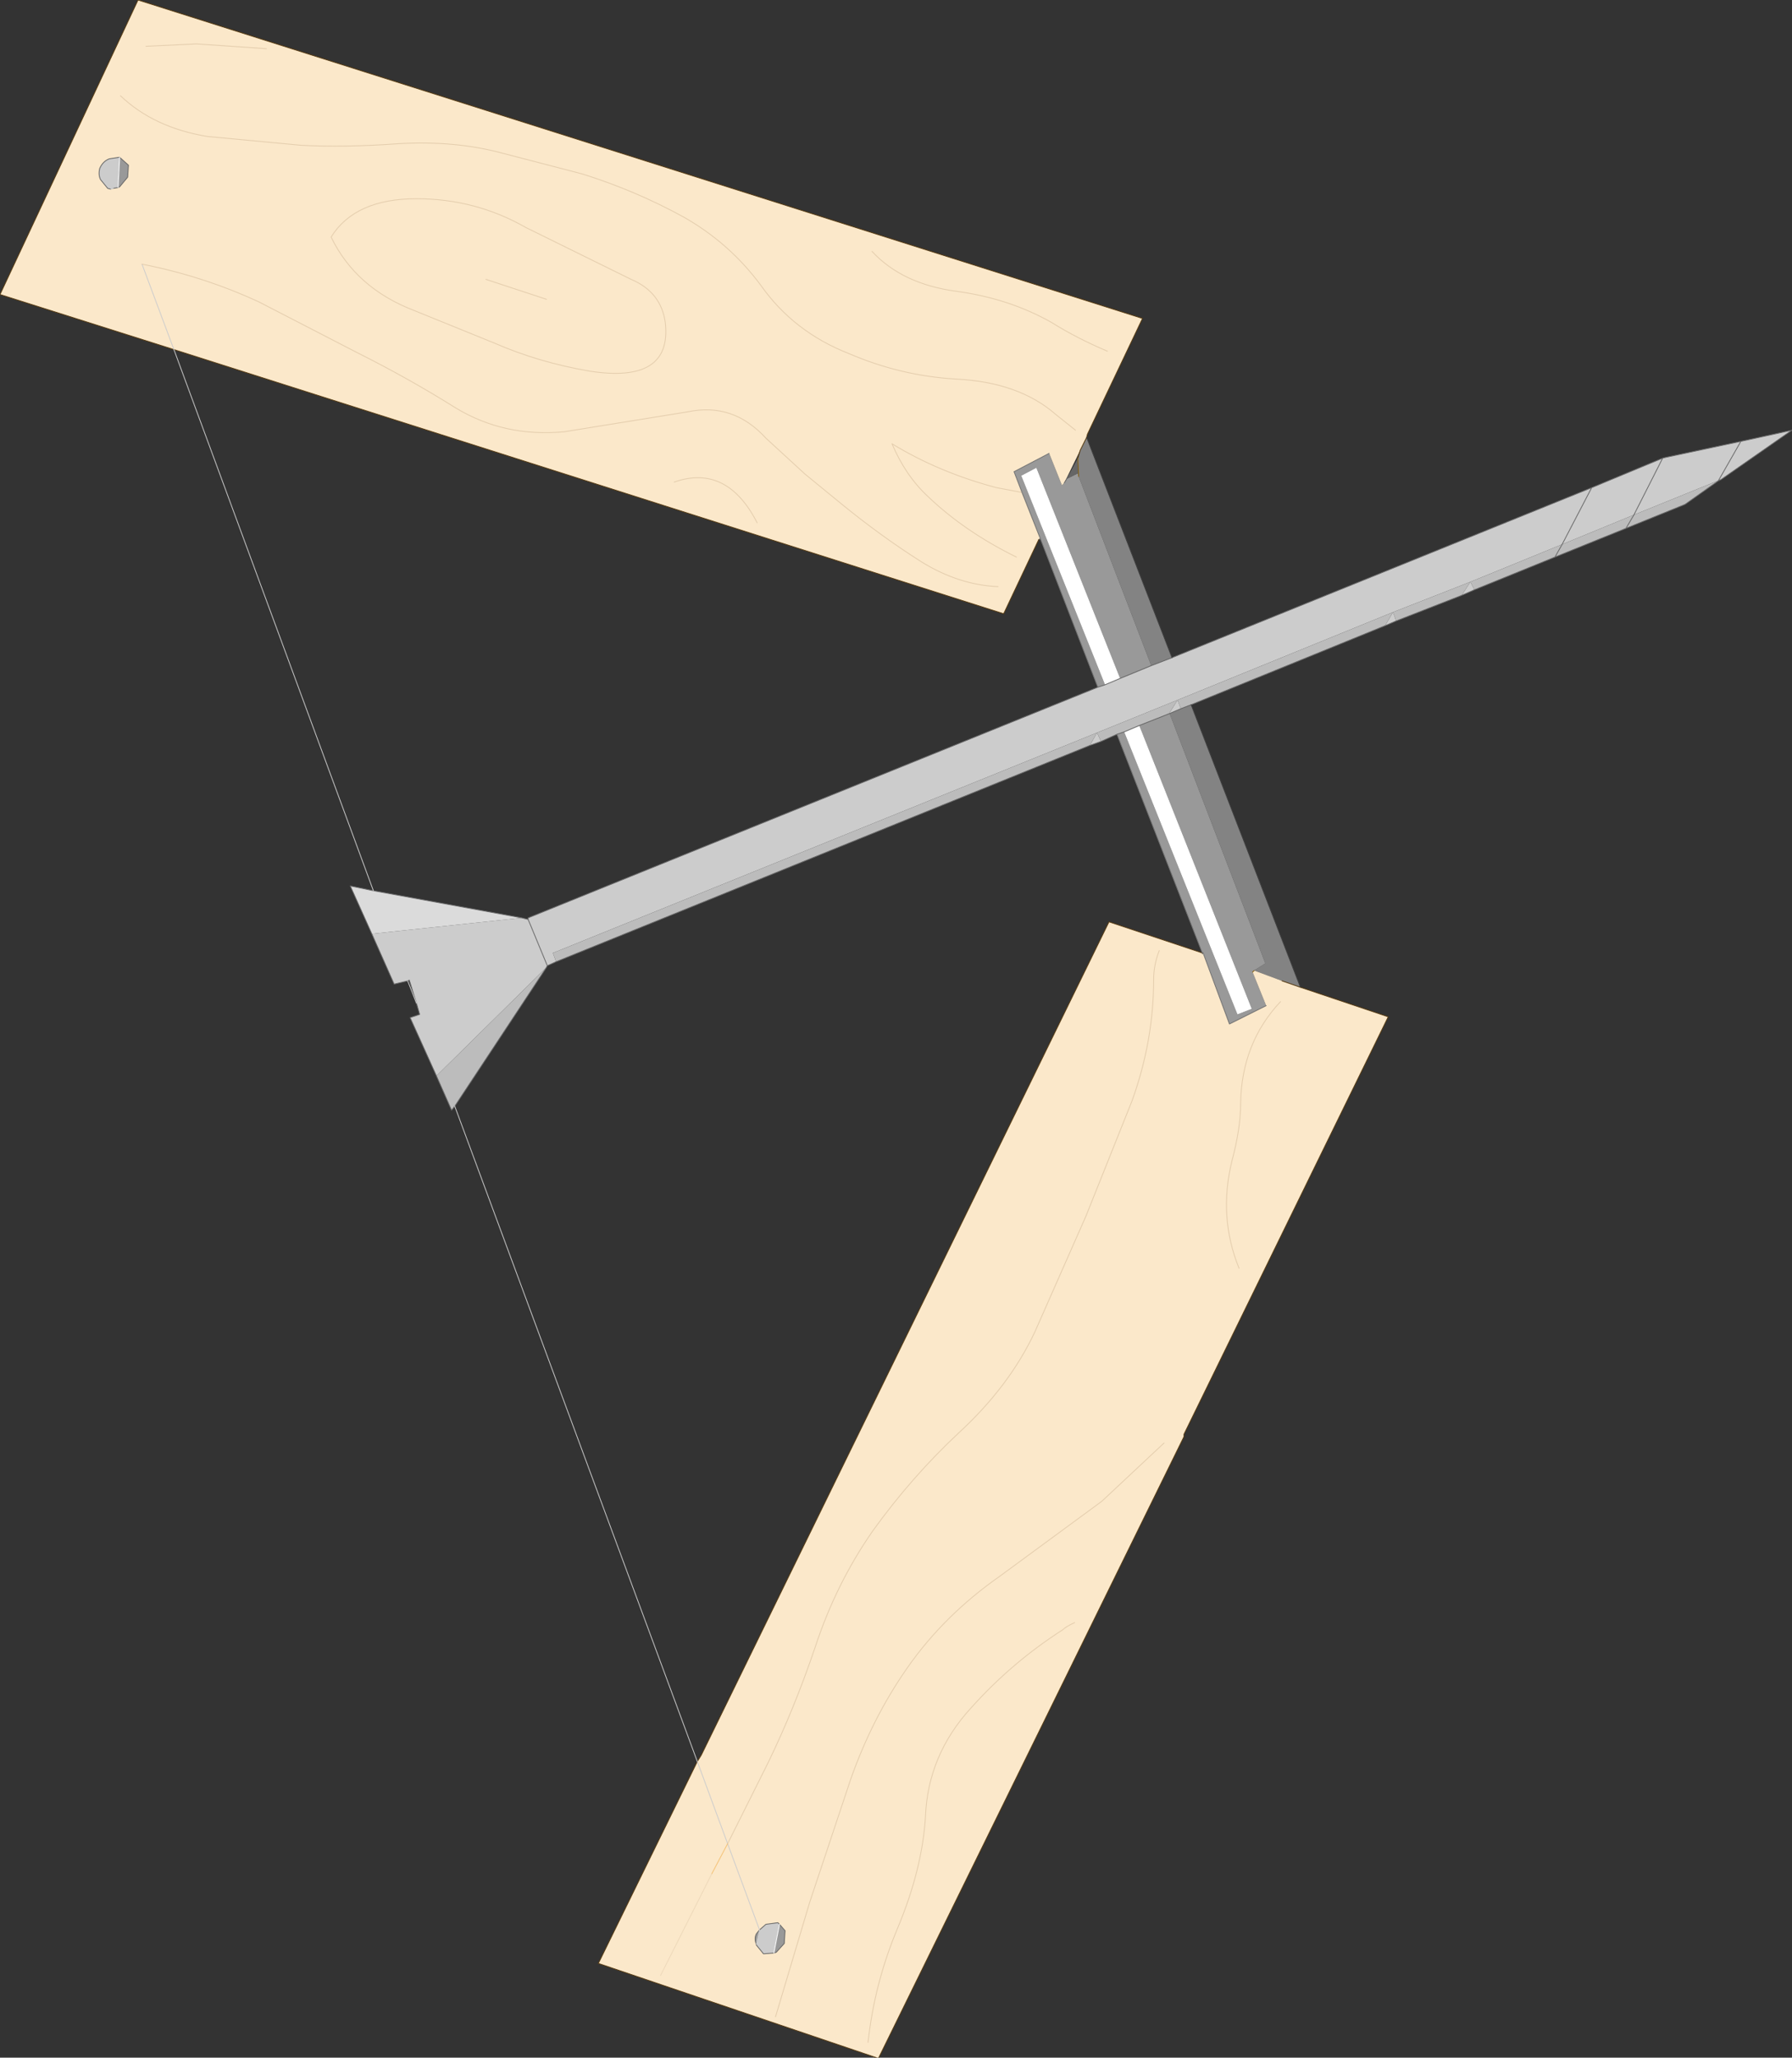<?xml version="1.0"?>
<svg xmlns="http://www.w3.org/2000/svg" xmlns:xlink="http://www.w3.org/1999/xlink" width="28.75px" height="33px"><rect width="100%" height="100%" fill="#333333" stroke="none"/><g transform="matrix(1, 0, 0, 1, -257.35, -187.6)"><use xlink:href="#object-0" width="112.3" height="128.95" transform="matrix(0.256, 0, 0, 0.256, 257.35, 187.6)"/></g><defs><g transform="matrix(1, 0, 0, 1, 0, 0)" id="object-0"><use xlink:href="#object-1" width="112.3" height="128.95" transform="matrix(1, 0, 0, 1, 0, 0)"/></g><g transform="matrix(1, 0, 0, 1, 0, 0)" id="object-1"><path fill-rule="evenodd" fill="#cccccc" stroke="none" d="M91.6 37.3L92.15 36.45L92.4 36.95L91.6 37.3M97.9 34.1L92.15 36.45L87.3 38.35L87.5 38.9L86.8 39.2L87.3 38.35L73.8 43.85L68.75 45.9L34.65 59.7L34.85 60.25L34.3 60.5L33.1 57.6L33.1 57.5L68.8 43.05L69.25 42.9L70.2 42.5L72.15 41.7L73.45 41.2L99.75 30.55L97.9 34.1L99.75 30.55L104.2 28.7L104.4 28.65L109.1 27.65L112.3 26.95L107.85 30.05L107.65 30.15L107.7 30.1L107.85 30.05L107.7 30.1L109.1 27.65L107.7 30.1L102.4 32.25L104.2 28.7L102.4 32.25L97.9 34.1M33.1 57.6L34.3 60.5L34.25 60.6L27.35 67.4L25.7 63.75L26.3 63.55L26.1 62.85L25.65 61.4L25.55 61.45L24.7 61.65L23.3 58.5L32.7 57.5L33.1 57.6M69 46.45L68.3 46.7L68.75 45.9L69 46.45M73.3 44.7L73.3 44.65L73.8 43.85L74 44.4L73.3 44.7M6.95 11.85L6.75 11.8L6.3 11.25Q6.15 10.95 6.25 10.55Q6.45 10.1 6.85 9.95L7.5 9.85L7.4 11.75L7.1 11.8L6.95 11.85M47.6 120.9L48 120.55L48.75 120.45L48.85 120.55L48.5 122.35L47.85 122.4L47.4 121.85L47.4 121.8L47.6 120.9"/><path fill-rule="evenodd" fill="#bcbcbc" stroke="none" d="M92.4 36.95L92.15 36.45L91.6 37.3L87.5 38.9L87.3 38.35L92.15 36.45L97.9 34.1L97.45 34.9L92.4 36.95M97.45 34.9L97.9 34.1L102.4 32.25L107.7 30.1L107.65 30.15L105.6 31.6L101.9 33.1L97.45 34.9M34.85 60.25L34.65 59.7L68.75 45.9L73.8 43.85L87.3 38.35L86.8 39.2L74.65 44.15L74 44.4L73.8 43.85L73.3 44.65L73.3 44.7L71.4 45.45L70.45 45.85L70 46L69 46.45L68.75 45.9L68.3 46.7L34.85 60.25M101.9 33.1L102.4 32.25L101.9 33.1M28.5 69.3L28.3 69.55L27.35 67.4L34.25 60.6L28.5 69.3"/><path fill-rule="evenodd" fill="#838383" stroke="none" d="M73.45 41.2L72.15 41.7L67.6 29.85L67.55 28.7L67.7 28.2L68.1 27.4L73.45 41.2M78.6 60.8L79.3 60.35L73.3 44.7L74 44.4L74.65 44.15L81.5 61.85L80.35 61.45L78.6 60.8"/><path fill-rule="evenodd" fill="#999999" stroke="none" d="M72.15 41.7L70.2 42.5L64.95 29.3L64 29.8L69.25 42.9L68.8 43.05L65.2 33.75L64.05 30.85L63.55 29.55L65.75 28.4L66.55 30.4L66.7 30.25L66.85 30L67.55 29.65L67.6 29.85L72.15 41.7M70 46L70.45 45.85L77.55 63.55L78.45 63.2L71.4 45.45L73.3 44.7L79.3 60.35L78.6 60.8L78.5 60.9L79.35 63L77.05 64.15L75.4 59.7L75.35 59.75L75.35 59.7L70 46M7.5 9.85L7.55 9.9L8.05 10.35L8 11.1L7.5 11.7L7.4 11.75L7.5 9.85M48.85 120.55L49.2 120.95L49.15 121.75L48.65 122.3L48.5 122.35L48.85 120.55M47.4 121.8Q47.25 121.45 47.4 121.15L47.6 120.9L47.4 121.8"/><path fill-rule="evenodd" fill="#ffffff" stroke="none" d="M70.2 42.5L69.25 42.9L64 29.8L64.95 29.3L70.2 42.5M71.4 45.45L78.45 63.2L77.55 63.55L70.45 45.85L71.4 45.45"/><path fill-rule="evenodd" fill="#fbe8ca" stroke="none" d="M81.5 61.85L87 63.7L74.2 89.85L74.2 90L55.05 128.95L37.5 123L43.7 110.35L43.95 109.95L69.5 57.75L75.35 59.7L75.35 59.75L75.4 59.7L77.05 64.15L79.35 63L78.5 60.9L78.6 60.8L80.35 61.45L81.5 61.85M10.9 21.9L0 18.45L8.65 0L71.6 19.95L68.15 27.2L68.1 27.4L67.7 28.2L66.7 30.25L66.55 30.4L65.75 28.4L63.55 29.55L64.05 30.85L62.45 30.55Q58.85 29.6 55.9 27.8Q56.75 29.8 58.15 31.1Q60.45 33.3 63.7 34.9Q60.45 33.3 58.15 31.1Q56.75 29.8 55.9 27.8Q58.85 29.6 62.45 30.55L64.05 30.85L65.2 33.75L65.1 33.8L62.9 38.45L10.9 21.9L8.9 16.55L9.4 16.65Q12.95 17.4 16.2 18.9L22.4 22.1Q25.6 23.7 28.55 25.55Q31.6 27.4 35.35 27.05L43.1 25.8Q45.95 25.2 48 27.45L50.45 29.7L52.65 31.5L50.45 29.7L48 27.45Q45.95 25.2 43.1 25.8L35.35 27.05Q31.6 27.4 28.55 25.55Q25.6 23.7 22.4 22.1L16.2 18.9Q12.95 17.4 9.4 16.65L8.9 16.55L10.9 21.9M69.4 22Q67.5 21.2 65.9 20.2Q63.25 18.7 59.95 18.25Q56.55 17.8 54.65 15.75Q56.55 17.8 59.95 18.25Q63.25 18.7 65.9 20.2Q67.5 21.2 69.4 22M67.4 26.95L66.15 25.95Q63.85 23.95 59.95 23.75Q56.45 23.55 53.2 22.15Q49.75 20.8 47.7 17.9Q45.75 15.25 42.85 13.6Q39.85 11.95 36.5 10.9Q39.85 11.95 42.85 13.6Q45.75 15.25 47.7 17.9Q49.75 20.8 53.2 22.15Q56.45 23.55 59.95 23.75Q63.85 23.95 66.15 25.95L67.4 26.95M47.45 32.75Q45.55 29.05 42.25 30.2Q45.55 29.05 47.45 32.75M62.55 36.75Q60.1 36.65 57.75 35.2Q55.15 33.55 52.65 31.5Q55.15 33.55 57.75 35.2Q60.1 36.65 62.55 36.75M36.5 10.9L31.5 9.6L36.5 10.9M25.95 19.45Q22.3 18.05 20.75 14.85Q22.25 12.45 26.1 12.45Q29.8 12.45 32.95 14.25L39.55 17.5Q41.45 18.3 41.7 20.25Q42.1 24.05 36.95 23.25Q33.75 22.7 31 21.5L25.95 19.45L31 21.5Q33.75 22.7 36.95 23.25Q42.1 24.05 41.7 20.25Q41.45 18.3 39.55 17.5L32.95 14.25Q29.8 12.45 26.1 12.45Q22.25 12.45 20.75 14.85Q22.3 18.05 25.95 19.45M34.25 18.75L30.45 17.5L34.25 18.75M31.5 9.6Q28.55 8.8 25 9Q21.55 9.25 18.85 9.1L13 8.55Q9.65 8 7.55 6Q9.65 8 13 8.55L18.85 9.1Q21.55 9.25 25 9Q28.55 8.8 31.5 9.6M9.15 2.9L12.3 2.75L16.7 3.05L12.3 2.75L9.15 2.9M7.5 9.85L6.85 9.95Q6.45 10.1 6.25 10.55Q6.15 10.95 6.3 11.25L6.75 11.8L6.95 11.85L7.1 11.8L7.4 11.75L7.5 11.7L8 11.1L8.05 10.35L7.55 9.9L7.5 9.85M72.65 59.55Q72.3 60.45 72.3 61.35Q72.3 65.2 70.95 68.95L68.05 76.2L64.85 83.45Q63.25 86.85 60.1 89.75Q57.15 92.5 54.7 95.9Q52.4 99.2 51.1 103.15Q49.8 107 48.15 110.4L45.6 115.5L48.15 110.4Q49.8 107 51.1 103.15Q52.4 99.2 54.7 95.9Q57.15 92.5 60.1 89.75Q63.25 86.85 64.85 83.45L68.05 76.2L70.95 68.95Q72.3 65.2 72.3 61.35Q72.3 60.45 72.65 59.55M80.25 62.75Q77.8 65.35 77.75 69.15Q77.75 70.7 77.2 72.75Q76.35 76.25 77.65 79.45Q76.35 76.25 77.2 72.75Q77.75 70.7 77.75 69.15Q77.8 65.35 80.25 62.75M69.05 94.05L62.65 98.75Q59.15 101.2 56.85 104.5Q54.65 107.65 53.3 111.5L50.75 119.15L53.3 111.5Q54.65 107.65 56.85 104.5Q59.15 101.2 62.65 98.75L69.05 94.05L72.95 90.4L69.05 94.05M67.35 101.65Q66.8 101.9 66.6 102.1Q63.4 104.15 60.85 107Q58.15 109.95 58 113.8Q57.8 117.1 56.25 120.8Q54.8 124.25 54.4 127.95Q54.8 124.25 56.25 120.8Q57.8 117.1 58 113.8Q58.15 109.95 60.85 107Q63.4 104.15 66.6 102.1Q66.8 101.9 67.35 101.65M48.85 120.55L48.75 120.45L48 120.55L47.6 120.9L47.4 121.15Q47.25 121.45 47.4 121.8L47.4 121.85L47.85 122.4L48.5 122.35L48.65 122.3L49.15 121.75L49.2 120.95L48.85 120.55M45.6 115.5L47.6 120.9L45.6 115.5L44.6 117.4L45.6 115.5L43.7 110.35L45.6 115.5M41.4 123.75L44.6 117.4L41.4 123.75M50.75 119.15L48.6 126.35L50.75 119.15"/><path fill-rule="evenodd" fill="#dbdbdb" stroke="none" d="M23.3 58.5L21.95 55.5L23.4 55.8L32.7 57.5L23.3 58.5"/><path fill-rule="evenodd" fill="#666666" stroke="none" d="M67.55 28.7L67.6 29.85L67.55 29.65L66.85 30L67.55 28.7"/><path fill="none" stroke="#666666" stroke-width="0.05" stroke-linecap="round" stroke-linejoin="round" d="M91.6 37.3L92.4 36.95L97.45 34.9L97.9 34.1L99.75 30.55L73.45 41.2L72.15 41.7L70.2 42.5L69.25 42.9L68.8 43.05L33.1 57.5L33.1 57.6L34.3 60.5L34.85 60.25L68.3 46.7L69 46.45L70 46L70.45 45.85L71.4 45.45L73.3 44.7L74 44.4L74.65 44.15L86.8 39.2L87.5 38.9L91.6 37.3M99.75 30.55L104.2 28.7L104.4 28.65L109.1 27.65L112.3 26.95L107.85 30.05L107.65 30.15L105.6 31.6L101.9 33.1L97.45 34.9M109.1 27.65L107.7 30.1L107.85 30.05M107.65 30.15L107.7 30.1M102.4 32.25L101.9 33.1M102.4 32.25L104.2 28.7M28.5 69.3L28.3 69.55L27.35 67.4L25.7 63.75L26.3 63.55L26.1 62.85L25.65 61.4L25.55 61.45L24.7 61.65L23.3 58.5L21.95 55.5L23.4 55.8L32.7 57.5L33.1 57.6M66.85 30L66.7 30.25M65.2 33.75L65.1 33.8M75.35 59.7L75.35 59.75L75.4 59.7M6.95 11.85L6.75 11.8L6.3 11.25Q6.15 10.95 6.25 10.55Q6.45 10.1 6.85 9.95L7.5 9.85L7.55 9.9L8.05 10.35L8 11.1L7.5 11.7L7.4 11.75L7.1 11.8M34.3 60.5L34.25 60.6L28.5 69.3M47.6 120.9L48 120.55L48.75 120.45L48.85 120.55L49.2 120.95L49.15 121.75L48.65 122.3L48.5 122.35L47.85 122.4L47.4 121.85L47.4 121.8Q47.25 121.45 47.4 121.15L47.6 120.9"/><path fill="none" stroke="#55390f" stroke-width="0.05" stroke-linecap="round" stroke-linejoin="round" d="M81.5 61.85L87 63.7L74.2 89.85L74.2 90L55.05 128.95L37.5 123L43.7 110.35L43.95 109.95L69.5 57.75L75.35 59.7M10.9 21.9L0 18.45L8.65 0L71.6 19.95L68.15 27.2L68.1 27.4L67.7 28.2L67.55 28.7M65.1 33.8L62.9 38.45L10.9 21.9M81.5 61.85L80.35 61.45"/><path fill="none" stroke="#cccccc" stroke-width="0.05" stroke-linecap="round" stroke-linejoin="round" d="M43.7 110.35L28.5 69.3M26.1 62.85L25.55 61.45M23.4 55.8L10.9 21.9L8.9 16.55M7.1 11.8L6.95 11.85M47.6 120.9L45.6 115.5L43.7 110.35M47.6 120.9L47.4 121.8"/><path fill="none" stroke="#3e3e3e" stroke-width="0.05" stroke-linecap="round" stroke-linejoin="round" d="M68.1 27.4L73.45 41.2M74.65 44.15L81.5 61.85"/><path fill="none" stroke="#e3ccac" stroke-width="0.05" stroke-linecap="round" stroke-linejoin="round" d="M54.65 15.75Q56.55 17.8 59.95 18.25Q63.25 18.7 65.9 20.2Q67.5 21.2 69.4 22M36.5 10.9Q39.85 11.95 42.85 13.6Q45.75 15.25 47.7 17.9Q49.75 20.8 53.2 22.15Q56.45 23.55 59.95 23.75Q63.85 23.95 66.15 25.95L67.4 26.95M42.25 30.2Q45.55 29.05 47.45 32.75M8.9 16.55L9.4 16.65Q12.95 17.4 16.2 18.9L22.4 22.1Q25.6 23.7 28.55 25.55Q31.6 27.4 35.35 27.05L43.1 25.8Q45.95 25.2 48 27.45L50.45 29.7L52.65 31.5Q55.15 33.55 57.75 35.2Q60.1 36.65 62.55 36.75M63.7 34.9Q60.45 33.3 58.15 31.1Q56.75 29.8 55.9 27.8Q58.85 29.6 62.45 30.55L64.05 30.85M31.5 9.6L36.5 10.9M25.95 19.45L31 21.5Q33.75 22.7 36.95 23.25Q42.1 24.05 41.7 20.25Q41.45 18.3 39.55 17.5L32.95 14.25Q29.8 12.45 26.1 12.45Q22.25 12.45 20.75 14.85Q22.3 18.05 25.95 19.45M30.45 17.5L34.25 18.75M7.55 6Q9.65 8 13 8.55L18.85 9.1Q21.55 9.25 25 9Q28.55 8.8 31.5 9.6M16.7 3.05L12.3 2.75L9.15 2.9M45.6 115.5L48.15 110.4Q49.8 107 51.1 103.15Q52.4 99.2 54.7 95.9Q57.15 92.5 60.1 89.75Q63.25 86.85 64.85 83.45L68.05 76.2L70.95 68.95Q72.3 65.2 72.3 61.35Q72.3 60.45 72.65 59.55M77.65 79.45Q76.35 76.25 77.2 72.75Q77.75 70.7 77.75 69.15Q77.8 65.35 80.25 62.75M50.75 119.15L53.3 111.5Q54.65 107.65 56.85 104.5Q59.15 101.2 62.65 98.75L69.05 94.05L72.95 90.4M54.4 127.95Q54.8 124.25 56.25 120.8Q57.8 117.1 58 113.8Q58.15 109.95 60.85 107Q63.4 104.15 66.6 102.1Q66.8 101.9 67.35 101.65M48.6 126.35L50.75 119.15"/><path fill="none" stroke="#737373" stroke-width="0.05" stroke-linecap="round" stroke-linejoin="round" d="M64.05 30.85L63.55 29.55L65.75 28.4M65.2 33.75L64.05 30.85M70 46L75.35 59.7M75.4 59.7L77.05 64.15L79.35 63M68.8 43.05L65.2 33.75"/><path fill="none" stroke="#876214" stroke-width="0.05" stroke-linecap="round" stroke-linejoin="round" d="M67.55 28.7L67.6 29.85M78.5 60.9L78.6 60.8"/><path fill="none" stroke="#ffffff" stroke-width="0.05" stroke-linecap="round" stroke-linejoin="round" d="M7.4 11.75L7.5 9.85M48.85 120.55L48.5 122.35"/><path fill="none" stroke="#f4c175" stroke-width="0.05" stroke-linecap="round" stroke-linejoin="round" d="M45.6 115.5L44.6 117.4"/><path fill="none" stroke="#edd8b9" stroke-width="0.05" stroke-linecap="round" stroke-linejoin="round" d="M44.6 117.4L41.4 123.75"/></g></defs></svg>
